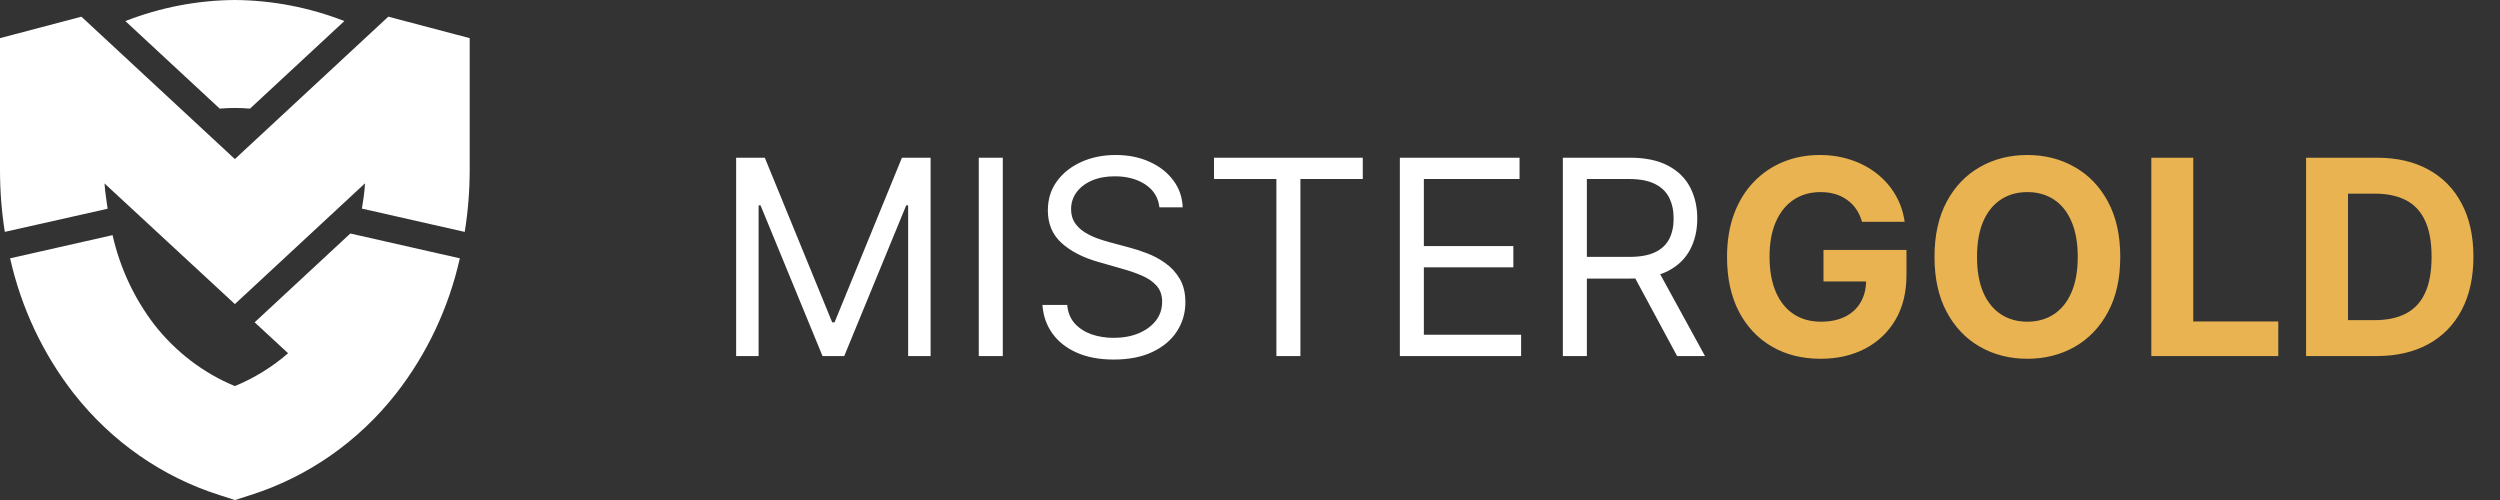 <svg width="165" height="33" viewBox="0 0 165 33" fill="none" xmlns="http://www.w3.org/2000/svg">
<rect x="0" y="0" width="165" height="33" fill="#333333" stroke="none"/>
<g clip-path="url(#clip0_13_209)">
<path d="M16.501 7.168L22.727 1.39C20.417 0.489 17.97 0.018 15.501 0C13.031 0.018 10.584 0.489 8.273 1.39L14.501 7.168C14.829 7.14 15.163 7.126 15.501 7.126C15.839 7.126 16.171 7.14 16.501 7.168Z" fill="white"/>
<path d="M25.628 1.1L15.501 10.498L5.372 1.1L2.49076e-07 2.518V11.233C-0 12.596 0.106 13.957 0.318 15.303L7.103 13.777C7.027 13.223 6.935 12.677 6.898 12.107L15.501 20.069L24.091 12.098C24.065 12.668 23.973 13.215 23.887 13.768L30.672 15.305C30.888 13.959 30.998 12.597 31 11.233V2.518L25.628 1.1Z" fill="white"/>
<path d="M28.228 16.568L23.122 15.411L16.829 21.252L16.802 21.269L19.015 23.314C17.962 24.225 16.776 24.957 15.501 25.482C13.424 24.623 11.594 23.227 10.187 21.428C8.857 19.692 7.916 17.675 7.429 15.519L0.668 17.049C1.398 20.304 2.829 23.347 4.854 25.951C7.344 29.134 10.697 31.475 14.483 32.674L15.507 33.004L16.532 32.674C20.317 31.476 23.671 29.135 26.161 25.951C28.187 23.348 29.619 20.305 30.349 17.049L28.242 16.572L28.228 16.568Z" fill="white"/>
</g>
<path d="M48.585 10.409H50.477L54.926 21.276H55.08L59.528 10.409H61.42V23.5H59.938V13.554H59.81L55.719 23.5H54.287L50.196 13.554H50.068V23.5H48.585V10.409ZM66.184 10.409V23.5H64.599V10.409H66.184ZM76.522 13.682C76.445 13.034 76.134 12.531 75.588 12.173C75.043 11.815 74.374 11.636 73.581 11.636C73.002 11.636 72.495 11.73 72.06 11.918C71.63 12.105 71.293 12.363 71.05 12.691C70.811 13.019 70.692 13.392 70.692 13.81C70.692 14.159 70.775 14.46 70.941 14.711C71.112 14.958 71.329 15.165 71.593 15.331C71.858 15.493 72.135 15.627 72.424 15.734C72.714 15.836 72.981 15.919 73.223 15.983L74.553 16.341C74.894 16.43 75.273 16.554 75.691 16.712C76.113 16.869 76.515 17.084 76.899 17.357C77.287 17.626 77.606 17.971 77.858 18.393C78.109 18.815 78.235 19.332 78.235 19.946C78.235 20.653 78.049 21.293 77.679 21.864C77.312 22.435 76.775 22.889 76.068 23.225C75.365 23.562 74.51 23.73 73.505 23.73C72.567 23.73 71.755 23.579 71.069 23.276C70.387 22.974 69.85 22.552 69.459 22.011C69.071 21.47 68.851 20.841 68.8 20.125H70.436C70.479 20.619 70.645 21.028 70.935 21.352C71.229 21.672 71.6 21.91 72.047 22.068C72.499 22.222 72.985 22.298 73.505 22.298C74.11 22.298 74.653 22.2 75.135 22.004C75.616 21.804 75.998 21.527 76.279 21.173C76.56 20.815 76.701 20.398 76.701 19.921C76.701 19.486 76.579 19.132 76.336 18.859C76.093 18.587 75.774 18.365 75.377 18.195C74.981 18.024 74.553 17.875 74.093 17.747L72.482 17.287C71.459 16.993 70.65 16.573 70.053 16.028C69.456 15.482 69.158 14.768 69.158 13.886C69.158 13.153 69.356 12.514 69.752 11.969C70.153 11.419 70.69 10.993 71.363 10.69C72.041 10.383 72.797 10.23 73.632 10.23C74.476 10.23 75.226 10.381 75.882 10.684C76.539 10.982 77.059 11.391 77.442 11.911C77.83 12.431 78.034 13.021 78.056 13.682H76.522ZM80.125 11.815V10.409H89.943V11.815H85.827V23.5H84.242V11.815H80.125ZM92.39 23.5V10.409H100.29V11.815H93.975V16.239H99.881V17.645H93.975V22.094H100.393V23.5H92.39ZM103.148 23.5V10.409H107.571C108.594 10.409 109.433 10.584 110.089 10.933C110.746 11.278 111.232 11.754 111.547 12.359C111.862 12.964 112.02 13.652 112.02 14.423C112.02 15.195 111.862 15.879 111.547 16.475C111.232 17.072 110.748 17.541 110.096 17.881C109.444 18.218 108.611 18.386 107.597 18.386H104.017V16.954H107.545C108.244 16.954 108.807 16.852 109.233 16.648C109.663 16.443 109.974 16.153 110.166 15.778C110.362 15.399 110.46 14.947 110.46 14.423C110.46 13.899 110.362 13.441 110.166 13.049C109.97 12.657 109.657 12.354 109.227 12.141C108.796 11.924 108.227 11.815 107.52 11.815H104.733V23.5H103.148ZM109.31 17.619L112.531 23.5H110.69L107.52 17.619H109.31Z" fill="white"/>
<path d="M122.894 14.641C122.805 14.329 122.679 14.055 122.517 13.816C122.355 13.573 122.157 13.369 121.923 13.202C121.693 13.032 121.428 12.902 121.13 12.812C120.836 12.723 120.51 12.678 120.152 12.678C119.483 12.678 118.895 12.845 118.388 13.177C117.885 13.509 117.493 13.993 117.212 14.628C116.931 15.258 116.79 16.03 116.79 16.942C116.79 17.854 116.928 18.629 117.205 19.268C117.482 19.908 117.874 20.396 118.382 20.732C118.889 21.065 119.487 21.231 120.178 21.231C120.804 21.231 121.339 21.12 121.782 20.898C122.23 20.673 122.57 20.355 122.805 19.946C123.044 19.537 123.163 19.053 123.163 18.495L123.725 18.578H120.35V16.494H125.828V18.143C125.828 19.294 125.585 20.283 125.1 21.109C124.614 21.932 123.945 22.567 123.093 23.014C122.24 23.457 121.264 23.679 120.165 23.679C118.938 23.679 117.86 23.408 116.931 22.867C116.002 22.322 115.277 21.548 114.757 20.547C114.242 19.541 113.984 18.348 113.984 16.967C113.984 15.906 114.137 14.96 114.444 14.129C114.755 13.294 115.19 12.587 115.748 12.007C116.306 11.428 116.956 10.986 117.698 10.684C118.439 10.381 119.242 10.23 120.107 10.23C120.849 10.23 121.539 10.339 122.178 10.556C122.818 10.769 123.384 11.072 123.879 11.464C124.377 11.856 124.784 12.322 125.1 12.864C125.415 13.401 125.617 13.993 125.707 14.641H122.894ZM139.937 16.954C139.937 18.382 139.667 19.597 139.125 20.598C138.588 21.599 137.855 22.364 136.926 22.893C136.002 23.417 134.962 23.679 133.807 23.679C132.644 23.679 131.6 23.415 130.675 22.886C129.75 22.358 129.02 21.593 128.483 20.592C127.946 19.59 127.677 18.378 127.677 16.954C127.677 15.527 127.946 14.312 128.483 13.311C129.02 12.31 129.75 11.547 130.675 11.023C131.6 10.494 132.644 10.23 133.807 10.23C134.962 10.23 136.002 10.494 136.926 11.023C137.855 11.547 138.588 12.31 139.125 13.311C139.667 14.312 139.937 15.527 139.937 16.954ZM137.131 16.954C137.131 16.03 136.993 15.25 136.716 14.615C136.443 13.98 136.057 13.499 135.559 13.171C135.06 12.842 134.476 12.678 133.807 12.678C133.138 12.678 132.554 12.842 132.056 13.171C131.557 13.499 131.169 13.98 130.892 14.615C130.62 15.25 130.483 16.03 130.483 16.954C130.483 17.879 130.62 18.659 130.892 19.294C131.169 19.929 131.557 20.41 132.056 20.739C132.554 21.067 133.138 21.231 133.807 21.231C134.476 21.231 135.06 21.067 135.559 20.739C136.057 20.41 136.443 19.929 136.716 19.294C136.993 18.659 137.131 17.879 137.131 16.954ZM141.987 23.5V10.409H144.755V21.218H150.367V23.5H141.987ZM156.841 23.5H152.2V10.409H156.879C158.196 10.409 159.33 10.671 160.28 11.195C161.23 11.715 161.961 12.463 162.472 13.439C162.988 14.415 163.246 15.582 163.246 16.942C163.246 18.305 162.988 19.477 162.472 20.457C161.961 21.438 161.226 22.19 160.267 22.714C159.312 23.238 158.17 23.5 156.841 23.5ZM154.968 21.129H156.726C157.544 21.129 158.232 20.984 158.79 20.694C159.353 20.4 159.775 19.946 160.056 19.332C160.342 18.715 160.484 17.918 160.484 16.942C160.484 15.974 160.342 15.184 160.056 14.57C159.775 13.957 159.355 13.505 158.797 13.215C158.239 12.925 157.55 12.78 156.732 12.78H154.968V21.129Z" fill="#E8B350"/>
<defs>
<clipPath id="clip0_13_209">
<rect width="31" height="33" fill="white"/>
</clipPath>
</defs>
</svg>
